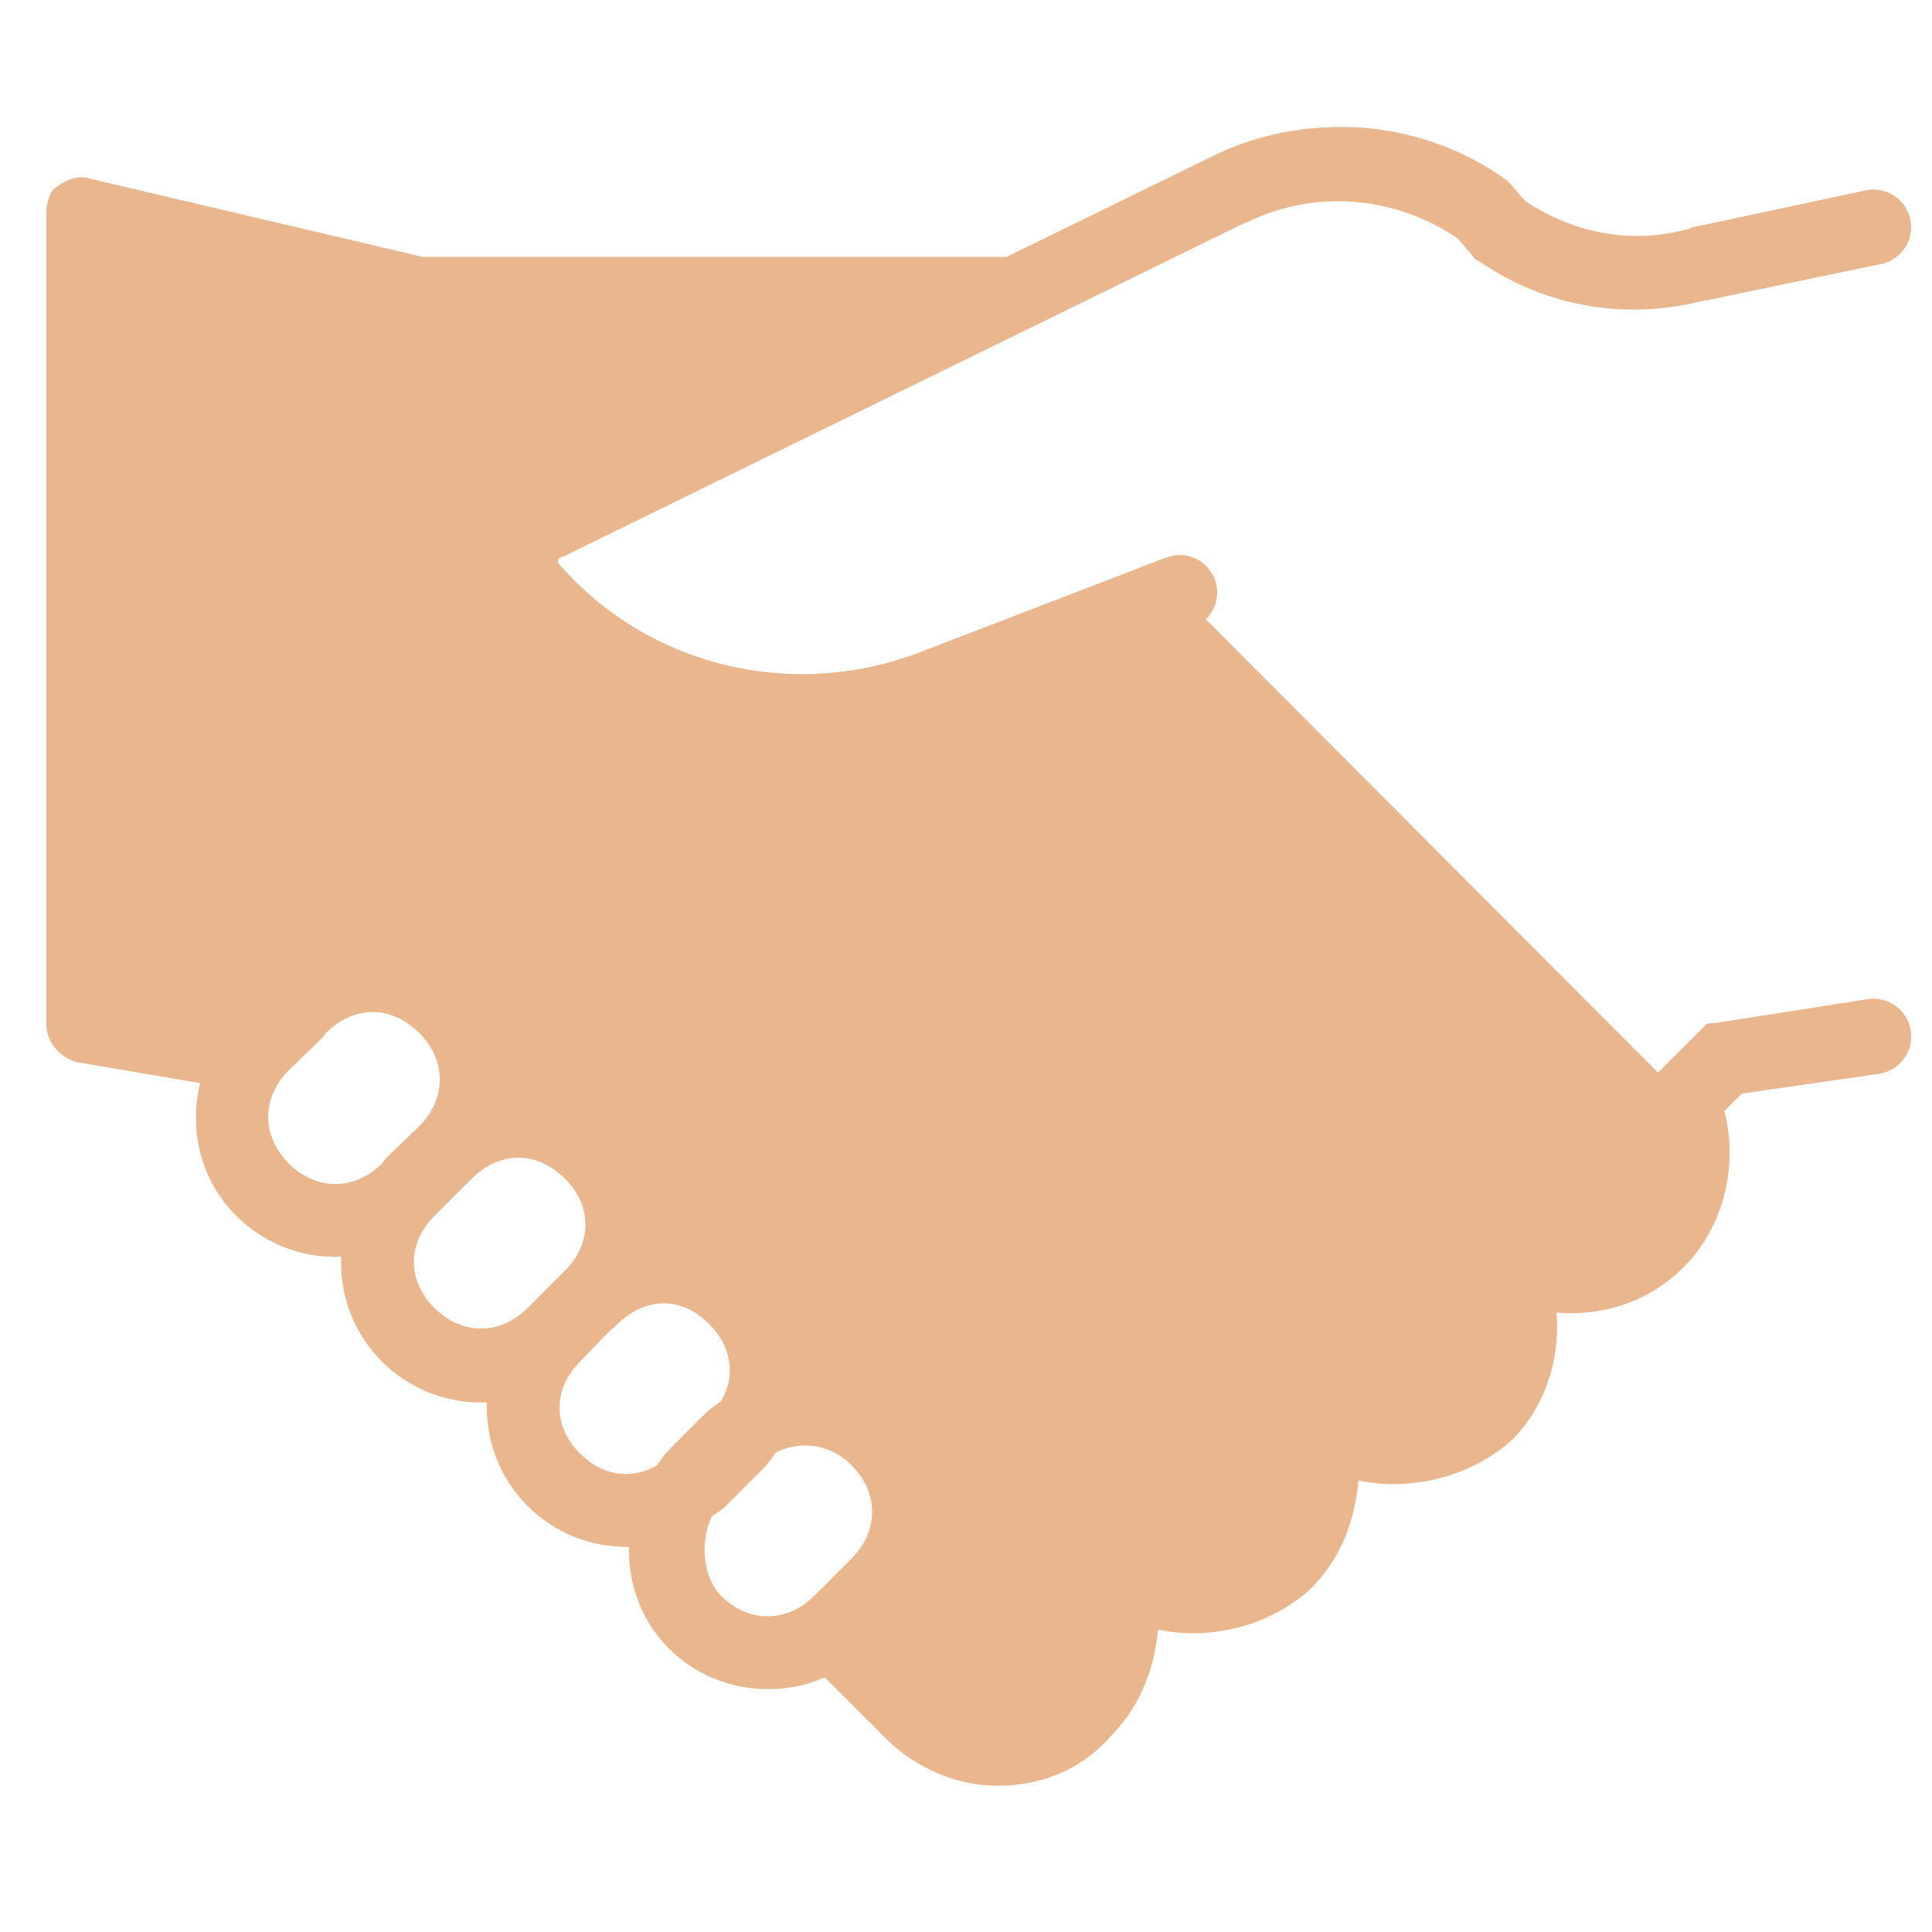 <svg width="65" height="65" viewBox="0 0 65 65" fill="none" xmlns="http://www.w3.org/2000/svg">
<g clip-path="url(#clip0)">
<path d="M44.489 4.291C43.21 4.365 41.951 4.679 40.764 5.271L33.865 8.643H14.223L3.05 6.016C2.672 5.889 2.33 6.001 1.952 6.251C1.702 6.379 1.56 6.776 1.56 7.153V34.479C1.56 35.106 2.08 35.606 2.579 35.733L6.735 36.439C6.348 37.992 6.74 39.698 7.951 40.908C8.921 41.879 10.21 42.334 11.479 42.281C11.425 43.55 11.881 44.839 12.851 45.809C13.821 46.779 15.11 47.235 16.379 47.181C16.34 48.441 16.791 49.71 17.752 50.67C18.688 51.606 19.927 52.062 21.163 52.043C21.133 53.283 21.574 54.532 22.495 55.454L22.534 55.493C23.945 56.87 26.038 57.184 27.749 56.434L29.787 58.472C30.792 59.477 32.169 60.08 33.551 60.08C34.933 60.08 36.31 59.599 37.315 58.472C38.319 57.468 38.834 56.208 38.961 54.826C40.716 55.204 42.715 54.709 44.097 53.454C45.102 52.449 45.577 51.19 45.704 49.808C47.459 50.185 49.498 49.69 50.879 48.436C52.007 47.309 52.496 45.667 52.369 44.162C54.001 44.29 55.515 43.761 56.642 42.633C58.01 41.266 58.485 39.198 58.015 37.38L58.603 36.792L63.229 36.126C63.92 36.017 64.395 35.366 64.287 34.675C64.18 33.984 63.528 33.509 62.837 33.616L57.819 34.401L57.426 34.44L55.78 36.086L40.568 20.836C41 20.419 41.073 19.758 40.75 19.253C40.427 18.748 39.794 18.542 39.236 18.758L31.081 21.894C26.793 23.59 21.966 22.488 18.928 19.111L18.888 19.072C18.727 18.91 18.717 18.797 18.928 18.719H19.006L19.045 18.679L41.862 7.506H41.902C44.215 6.35 46.914 6.585 49.037 8.016L49.507 8.565L49.625 8.721L49.782 8.8C52.06 10.368 54.805 10.785 57.387 10.094V10.133L57.466 10.094L63.307 8.878C63.988 8.726 64.42 8.05 64.267 7.369C64.116 6.688 63.44 6.256 62.758 6.408L56.878 7.663L56.839 7.702H56.799C54.927 8.222 52.996 7.879 51.31 6.761L50.84 6.212L50.723 6.095L50.566 5.977C49.125 4.968 47.478 4.419 45.783 4.291C45.356 4.262 44.915 4.267 44.489 4.291ZM12.537 34.047C13.086 34.047 13.645 34.293 14.105 34.753C15.027 35.675 15.027 36.968 14.105 37.89L13.125 38.831L13.008 38.948L12.851 39.144C11.93 40.066 10.636 40.066 9.715 39.144C8.793 38.223 8.793 36.929 9.715 36.008L10.812 34.95L10.969 34.753C11.43 34.293 11.988 34.047 12.537 34.047ZM17.438 38.948C17.987 38.948 18.545 39.193 19.006 39.654C19.927 40.575 19.927 41.83 19.006 42.751L17.752 44.006C16.83 44.927 15.537 44.927 14.615 44.006C13.694 43.084 13.694 41.83 14.615 40.908L15.87 39.654C16.33 39.193 16.889 38.948 17.438 38.948ZM22.338 43.849C22.887 43.849 23.407 44.094 23.867 44.554C24.627 45.314 24.754 46.304 24.259 47.142C24.088 47.269 23.907 47.377 23.75 47.534L22.495 48.789V48.828H22.456C22.319 48.98 22.216 49.137 22.103 49.298C21.265 49.793 20.275 49.666 19.516 48.906C18.594 47.985 18.594 46.73 19.516 45.809L20.457 44.829L20.692 44.633L20.77 44.554C21.231 44.094 21.789 43.849 22.338 43.849ZM27.082 48.632C27.631 48.632 28.19 48.838 28.65 49.298C29.572 50.219 29.572 51.513 28.65 52.435L27.396 53.689C26.475 54.61 25.18 54.61 24.259 53.689C23.666 53.096 23.529 51.91 23.945 51.023C24.103 50.901 24.274 50.813 24.416 50.67L25.671 49.416C25.837 49.249 25.965 49.053 26.102 48.867C26.415 48.71 26.754 48.632 27.082 48.632Z" fill="#E9B68E"/>
</g>
<defs>
<clipPath id="clip0">
<rect x="0.931" y="0.175" width="64" height="64" fill="white"/>
</clipPath>
</defs>
</svg>
